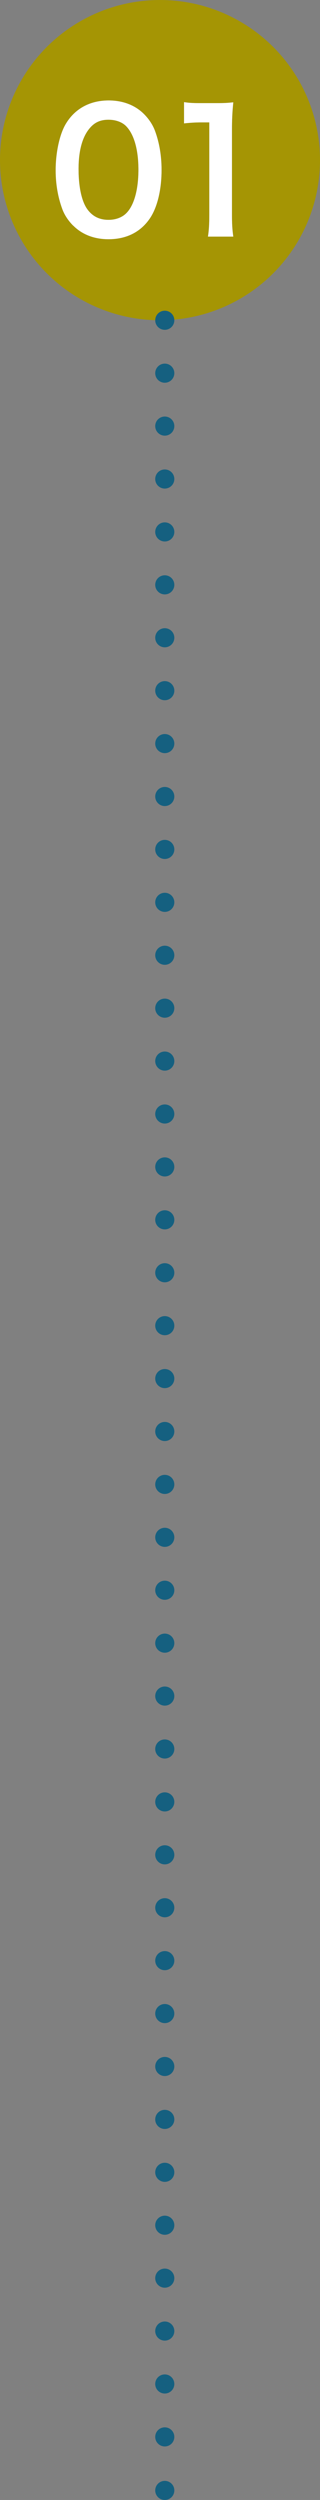 <?xml version="1.0" encoding="UTF-8"?>
<svg id="_レイヤー_2" data-name="レイヤー 2" xmlns="http://www.w3.org/2000/svg" viewBox="0 0 67 523">
  <rect x="0" y="0" width="67" height="523" fill="#808080" stroke="none"/>
  <defs>
    <style>
      .cls-1, .cls-2 {
        fill: none;
        stroke: #156080;
        stroke-linecap: round;
        stroke-linejoin: round;
        stroke-width: 4px;
      }

      .cls-3 {
        fill: #a59504;
      }

      .cls-3, .cls-4, .cls-5 {
        stroke-width: 0px;
      }

      .cls-4 {
        fill: #fff;
      }

      .cls-5 {
        fill: #002843;
      }

      .cls-2 {
        stroke-dasharray: 0 0 0 11.07;
      }
    </style>
  </defs>
  <g id="_レイヤー_1-2" data-name="レイヤー 1">
    <g>
      <circle class="cls-3" cx="33.5" cy="33.5" r="33.5"/>
      <g>
        <g>
          <path class="cls-5" d="M15.33,47.22c-1.05-1.05-1.86-2.28-2.31-3.54-.91-2.49-1.37-5.23-1.37-8.07,0-3.72.84-7.58,2.14-9.72,1.89-3.16,5.05-4.88,8.95-4.88,2.98,0,5.54.98,7.4,2.84,1.05,1.05,1.86,2.28,2.32,3.54.91,2.46,1.37,5.26,1.37,8.14,0,4.32-.95,8.1-2.6,10.38-1.96,2.74-4.88,4.14-8.52,4.14-2.98,0-5.51-.98-7.37-2.84ZM26.52,44.52c1.58-1.65,2.46-4.91,2.46-9.02s-.88-7.26-2.46-8.98c-.84-.95-2.25-1.47-3.82-1.47-1.68,0-2.91.56-3.93,1.79-1.54,1.82-2.32,4.7-2.32,8.52s.67,6.74,1.79,8.35c1.09,1.54,2.56,2.28,4.49,2.28,1.54,0,2.91-.53,3.79-1.47Z"/>
          <path class="cls-5" d="M43.54,49.5c.21-1.37.28-2.74.28-4.56v-19.33h-1.68c-1.3,0-2.32.07-3.61.21v-4.46c1.09.17,1.86.21,3.51.21h3.23c1.79,0,2.32-.04,3.58-.17-.21,2.07-.28,3.68-.28,5.79v17.75c0,1.86.07,3.12.28,4.56h-5.3Z"/>
        </g>
        <g>
          <path class="cls-4" d="M15.33,47.22c-1.05-1.05-1.86-2.28-2.31-3.54-.91-2.49-1.37-5.23-1.37-8.07,0-3.72.84-7.58,2.14-9.72,1.89-3.16,5.05-4.88,8.95-4.88,2.98,0,5.54.98,7.4,2.84,1.05,1.05,1.86,2.28,2.32,3.54.91,2.46,1.37,5.26,1.37,8.14,0,4.32-.95,8.1-2.6,10.38-1.96,2.74-4.88,4.14-8.52,4.14-2.98,0-5.51-.98-7.37-2.84ZM26.52,44.52c1.58-1.65,2.46-4.91,2.46-9.02s-.88-7.26-2.46-8.98c-.84-.95-2.25-1.47-3.82-1.47-1.68,0-2.91.56-3.93,1.79-1.54,1.82-2.32,4.7-2.32,8.52s.67,6.74,1.79,8.35c1.09,1.54,2.56,2.28,4.49,2.28,1.54,0,2.91-.53,3.79-1.47Z"/>
          <path class="cls-4" d="M43.54,49.5c.21-1.37.28-2.74.28-4.56v-19.33h-1.68c-1.3,0-2.32.07-3.61.21v-4.46c1.09.17,1.86.21,3.51.21h3.23c1.79,0,2.32-.04,3.58-.17-.21,2.07-.28,3.68-.28,5.79v17.75c0,1.86.07,3.12.28,4.56h-5.3Z"/>
        </g>
      </g>
    </g>
    <g>
      <line class="cls-1" x1="34.5" y1="67" x2="34.5" y2="67"/>
      <line class="cls-2" x1="34.5" y1="78.07" x2="34.5" y2="515.46"/>
      <line class="cls-1" x1="34.5" y1="521" x2="34.5" y2="521"/>
    </g>
  </g>
</svg>